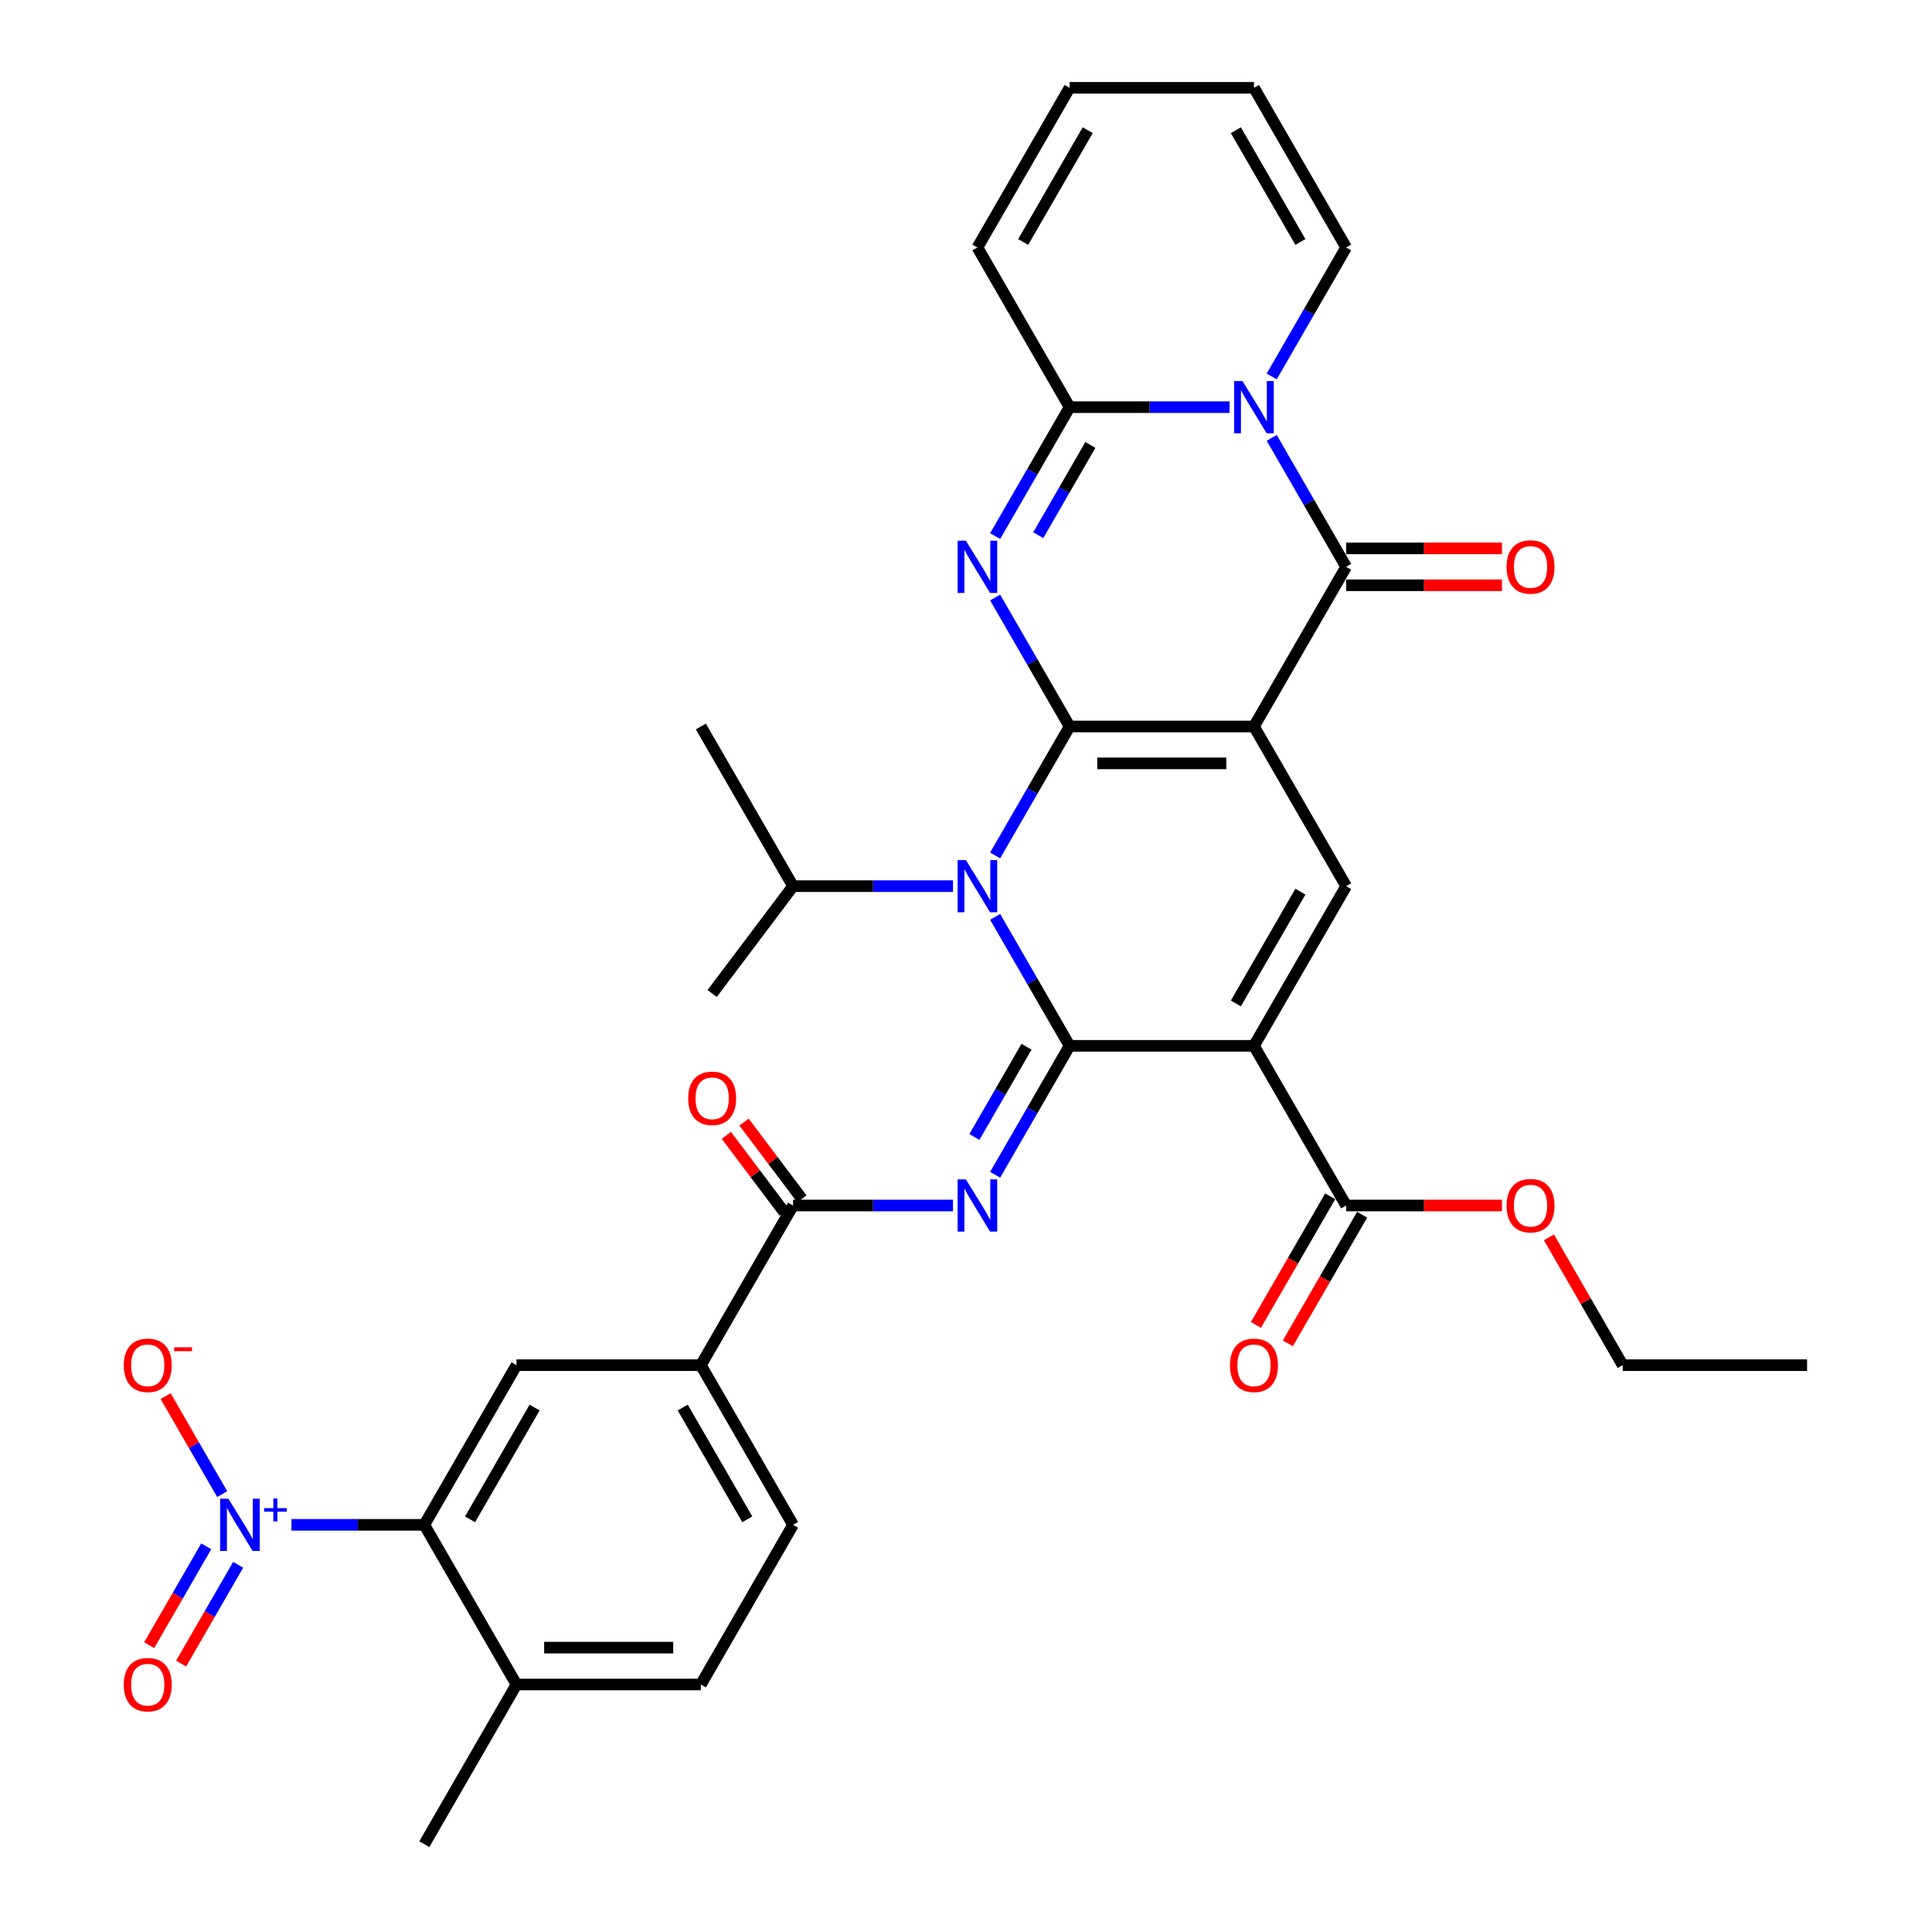 <?xml version='1.0' encoding='iso-8859-1'?>
<svg version='1.1' baseProfile='full'
              xmlns='http://www.w3.org/2000/svg'
                      xmlns:rdkit='http://www.rdkit.org/xml'
                      xmlns:xlink='http://www.w3.org/1999/xlink'
                  xml:space='preserve'
width='1000px' height='1000px' viewBox='0 0 1000 1000'>
<!-- END OF HEADER -->
<rect style='opacity:1.0;fill:#FFFFFF;stroke:none' width='1000' height='1000' x='0' y='0'> </rect>
<path class='bond-0' d='M 553.624,376.033 L 649.054,376.033' style='fill:none;fill-rule:evenodd;stroke:#000000;stroke-width:6px;stroke-linecap:butt;stroke-linejoin:miter;stroke-opacity:1' />
<path class='bond-0' d='M 567.938,395.119 L 634.739,395.119' style='fill:none;fill-rule:evenodd;stroke:#000000;stroke-width:6px;stroke-linecap:butt;stroke-linejoin:miter;stroke-opacity:1' />
<path class='bond-2' d='M 553.624,376.033 L 534.356,409.406' style='fill:none;fill-rule:evenodd;stroke:#000000;stroke-width:6px;stroke-linecap:butt;stroke-linejoin:miter;stroke-opacity:1' />
<path class='bond-2' d='M 534.356,409.406 L 515.088,442.779' style='fill:none;fill-rule:evenodd;stroke:#0000FF;stroke-width:6px;stroke-linecap:butt;stroke-linejoin:miter;stroke-opacity:1' />
<path class='bond-3' d='M 553.624,376.033 L 534.356,342.66' style='fill:none;fill-rule:evenodd;stroke:#000000;stroke-width:6px;stroke-linecap:butt;stroke-linejoin:miter;stroke-opacity:1' />
<path class='bond-3' d='M 534.356,342.66 L 515.088,309.287' style='fill:none;fill-rule:evenodd;stroke:#0000FF;stroke-width:6px;stroke-linecap:butt;stroke-linejoin:miter;stroke-opacity:1' />
<path class='bond-5' d='M 649.054,376.033 L 696.769,293.388' style='fill:none;fill-rule:evenodd;stroke:#000000;stroke-width:6px;stroke-linecap:butt;stroke-linejoin:miter;stroke-opacity:1' />
<path class='bond-9' d='M 649.054,376.033 L 696.769,458.678' style='fill:none;fill-rule:evenodd;stroke:#000000;stroke-width:6px;stroke-linecap:butt;stroke-linejoin:miter;stroke-opacity:1' />
<path class='bond-1' d='M 553.624,541.322 L 534.356,507.949' style='fill:none;fill-rule:evenodd;stroke:#000000;stroke-width:6px;stroke-linecap:butt;stroke-linejoin:miter;stroke-opacity:1' />
<path class='bond-1' d='M 534.356,507.949 L 515.088,474.576' style='fill:none;fill-rule:evenodd;stroke:#0000FF;stroke-width:6px;stroke-linecap:butt;stroke-linejoin:miter;stroke-opacity:1' />
<path class='bond-4' d='M 553.624,541.322 L 649.054,541.322' style='fill:none;fill-rule:evenodd;stroke:#000000;stroke-width:6px;stroke-linecap:butt;stroke-linejoin:miter;stroke-opacity:1' />
<path class='bond-7' d='M 553.624,541.322 L 534.356,574.695' style='fill:none;fill-rule:evenodd;stroke:#000000;stroke-width:6px;stroke-linecap:butt;stroke-linejoin:miter;stroke-opacity:1' />
<path class='bond-7' d='M 534.356,574.695 L 515.088,608.068' style='fill:none;fill-rule:evenodd;stroke:#0000FF;stroke-width:6px;stroke-linecap:butt;stroke-linejoin:miter;stroke-opacity:1' />
<path class='bond-7' d='M 531.315,541.791 L 517.827,565.152' style='fill:none;fill-rule:evenodd;stroke:#000000;stroke-width:6px;stroke-linecap:butt;stroke-linejoin:miter;stroke-opacity:1' />
<path class='bond-7' d='M 517.827,565.152 L 504.34,588.513' style='fill:none;fill-rule:evenodd;stroke:#0000FF;stroke-width:6px;stroke-linecap:butt;stroke-linejoin:miter;stroke-opacity:1' />
<path class='bond-21' d='M 493.274,458.678 L 451.877,458.678' style='fill:none;fill-rule:evenodd;stroke:#0000FF;stroke-width:6px;stroke-linecap:butt;stroke-linejoin:miter;stroke-opacity:1' />
<path class='bond-21' d='M 451.877,458.678 L 410.479,458.678' style='fill:none;fill-rule:evenodd;stroke:#000000;stroke-width:6px;stroke-linecap:butt;stroke-linejoin:miter;stroke-opacity:1' />
<path class='bond-8' d='M 515.088,277.49 L 534.356,244.117' style='fill:none;fill-rule:evenodd;stroke:#0000FF;stroke-width:6px;stroke-linecap:butt;stroke-linejoin:miter;stroke-opacity:1' />
<path class='bond-8' d='M 534.356,244.117 L 553.624,210.744' style='fill:none;fill-rule:evenodd;stroke:#000000;stroke-width:6px;stroke-linecap:butt;stroke-linejoin:miter;stroke-opacity:1' />
<path class='bond-8' d='M 537.397,277.021 L 550.885,253.66' style='fill:none;fill-rule:evenodd;stroke:#0000FF;stroke-width:6px;stroke-linecap:butt;stroke-linejoin:miter;stroke-opacity:1' />
<path class='bond-8' d='M 550.885,253.66 L 564.373,230.299' style='fill:none;fill-rule:evenodd;stroke:#000000;stroke-width:6px;stroke-linecap:butt;stroke-linejoin:miter;stroke-opacity:1' />
<path class='bond-13' d='M 649.054,541.322 L 696.769,623.967' style='fill:none;fill-rule:evenodd;stroke:#000000;stroke-width:6px;stroke-linecap:butt;stroke-linejoin:miter;stroke-opacity:1' />
<path class='bond-35' d='M 649.054,541.322 L 696.769,458.678' style='fill:none;fill-rule:evenodd;stroke:#000000;stroke-width:6px;stroke-linecap:butt;stroke-linejoin:miter;stroke-opacity:1' />
<path class='bond-35' d='M 639.682,519.383 L 673.083,461.531' style='fill:none;fill-rule:evenodd;stroke:#000000;stroke-width:6px;stroke-linecap:butt;stroke-linejoin:miter;stroke-opacity:1' />
<path class='bond-18' d='M 696.769,302.931 L 737.088,302.931' style='fill:none;fill-rule:evenodd;stroke:#000000;stroke-width:6px;stroke-linecap:butt;stroke-linejoin:miter;stroke-opacity:1' />
<path class='bond-18' d='M 737.088,302.931 L 777.407,302.931' style='fill:none;fill-rule:evenodd;stroke:#FF0000;stroke-width:6px;stroke-linecap:butt;stroke-linejoin:miter;stroke-opacity:1' />
<path class='bond-18' d='M 696.769,283.845 L 737.088,283.845' style='fill:none;fill-rule:evenodd;stroke:#000000;stroke-width:6px;stroke-linecap:butt;stroke-linejoin:miter;stroke-opacity:1' />
<path class='bond-18' d='M 737.088,283.845 L 777.407,283.845' style='fill:none;fill-rule:evenodd;stroke:#FF0000;stroke-width:6px;stroke-linecap:butt;stroke-linejoin:miter;stroke-opacity:1' />
<path class='bond-36' d='M 696.769,293.388 L 677.501,260.015' style='fill:none;fill-rule:evenodd;stroke:#000000;stroke-width:6px;stroke-linecap:butt;stroke-linejoin:miter;stroke-opacity:1' />
<path class='bond-36' d='M 677.501,260.015 L 658.233,226.642' style='fill:none;fill-rule:evenodd;stroke:#0000FF;stroke-width:6px;stroke-linecap:butt;stroke-linejoin:miter;stroke-opacity:1' />
<path class='bond-6' d='M 636.419,210.744 L 595.021,210.744' style='fill:none;fill-rule:evenodd;stroke:#0000FF;stroke-width:6px;stroke-linecap:butt;stroke-linejoin:miter;stroke-opacity:1' />
<path class='bond-6' d='M 595.021,210.744 L 553.624,210.744' style='fill:none;fill-rule:evenodd;stroke:#000000;stroke-width:6px;stroke-linecap:butt;stroke-linejoin:miter;stroke-opacity:1' />
<path class='bond-16' d='M 658.233,194.845 L 677.501,161.472' style='fill:none;fill-rule:evenodd;stroke:#0000FF;stroke-width:6px;stroke-linecap:butt;stroke-linejoin:miter;stroke-opacity:1' />
<path class='bond-16' d='M 677.501,161.472 L 696.769,128.099' style='fill:none;fill-rule:evenodd;stroke:#000000;stroke-width:6px;stroke-linecap:butt;stroke-linejoin:miter;stroke-opacity:1' />
<path class='bond-11' d='M 493.274,623.967 L 451.877,623.967' style='fill:none;fill-rule:evenodd;stroke:#0000FF;stroke-width:6px;stroke-linecap:butt;stroke-linejoin:miter;stroke-opacity:1' />
<path class='bond-11' d='M 451.877,623.967 L 410.479,623.967' style='fill:none;fill-rule:evenodd;stroke:#000000;stroke-width:6px;stroke-linecap:butt;stroke-linejoin:miter;stroke-opacity:1' />
<path class='bond-19' d='M 553.624,210.744 L 505.909,128.099' style='fill:none;fill-rule:evenodd;stroke:#000000;stroke-width:6px;stroke-linecap:butt;stroke-linejoin:miter;stroke-opacity:1' />
<path class='bond-10' d='M 150.858,789.256 L 185.239,789.256' style='fill:none;fill-rule:evenodd;stroke:#0000FF;stroke-width:6px;stroke-linecap:butt;stroke-linejoin:miter;stroke-opacity:1' />
<path class='bond-10' d='M 185.239,789.256 L 219.62,789.256' style='fill:none;fill-rule:evenodd;stroke:#000000;stroke-width:6px;stroke-linecap:butt;stroke-linejoin:miter;stroke-opacity:1' />
<path class='bond-17' d='M 115.011,773.358 L 100.365,747.991' style='fill:none;fill-rule:evenodd;stroke:#0000FF;stroke-width:6px;stroke-linecap:butt;stroke-linejoin:miter;stroke-opacity:1' />
<path class='bond-17' d='M 100.365,747.991 L 85.72,722.624' style='fill:none;fill-rule:evenodd;stroke:#FF0000;stroke-width:6px;stroke-linecap:butt;stroke-linejoin:miter;stroke-opacity:1' />
<path class='bond-20' d='M 106.746,800.383 L 91.98,825.96' style='fill:none;fill-rule:evenodd;stroke:#0000FF;stroke-width:6px;stroke-linecap:butt;stroke-linejoin:miter;stroke-opacity:1' />
<path class='bond-20' d='M 91.98,825.96 L 77.213,851.537' style='fill:none;fill-rule:evenodd;stroke:#FF0000;stroke-width:6px;stroke-linecap:butt;stroke-linejoin:miter;stroke-opacity:1' />
<path class='bond-20' d='M 123.275,809.926 L 108.509,835.503' style='fill:none;fill-rule:evenodd;stroke:#0000FF;stroke-width:6px;stroke-linecap:butt;stroke-linejoin:miter;stroke-opacity:1' />
<path class='bond-20' d='M 108.509,835.503 L 93.742,861.08' style='fill:none;fill-rule:evenodd;stroke:#FF0000;stroke-width:6px;stroke-linecap:butt;stroke-linejoin:miter;stroke-opacity:1' />
<path class='bond-15' d='M 410.479,623.967 L 362.764,706.612' style='fill:none;fill-rule:evenodd;stroke:#000000;stroke-width:6px;stroke-linecap:butt;stroke-linejoin:miter;stroke-opacity:1' />
<path class='bond-23' d='M 415.052,620.521 L 400.08,600.654' style='fill:none;fill-rule:evenodd;stroke:#000000;stroke-width:6px;stroke-linecap:butt;stroke-linejoin:miter;stroke-opacity:1' />
<path class='bond-23' d='M 400.08,600.654 L 385.109,580.787' style='fill:none;fill-rule:evenodd;stroke:#FF0000;stroke-width:6px;stroke-linecap:butt;stroke-linejoin:miter;stroke-opacity:1' />
<path class='bond-23' d='M 405.907,627.413 L 390.935,607.546' style='fill:none;fill-rule:evenodd;stroke:#000000;stroke-width:6px;stroke-linecap:butt;stroke-linejoin:miter;stroke-opacity:1' />
<path class='bond-23' d='M 390.935,607.546 L 375.963,587.679' style='fill:none;fill-rule:evenodd;stroke:#FF0000;stroke-width:6px;stroke-linecap:butt;stroke-linejoin:miter;stroke-opacity:1' />
<path class='bond-12' d='M 219.62,789.256 L 267.335,706.612' style='fill:none;fill-rule:evenodd;stroke:#000000;stroke-width:6px;stroke-linecap:butt;stroke-linejoin:miter;stroke-opacity:1' />
<path class='bond-12' d='M 243.306,786.402 L 276.706,728.551' style='fill:none;fill-rule:evenodd;stroke:#000000;stroke-width:6px;stroke-linecap:butt;stroke-linejoin:miter;stroke-opacity:1' />
<path class='bond-38' d='M 219.62,789.256 L 267.335,871.901' style='fill:none;fill-rule:evenodd;stroke:#000000;stroke-width:6px;stroke-linecap:butt;stroke-linejoin:miter;stroke-opacity:1' />
<path class='bond-24' d='M 688.504,619.195 L 669.28,652.492' style='fill:none;fill-rule:evenodd;stroke:#000000;stroke-width:6px;stroke-linecap:butt;stroke-linejoin:miter;stroke-opacity:1' />
<path class='bond-24' d='M 669.28,652.492 L 650.057,685.789' style='fill:none;fill-rule:evenodd;stroke:#FF0000;stroke-width:6px;stroke-linecap:butt;stroke-linejoin:miter;stroke-opacity:1' />
<path class='bond-24' d='M 705.033,628.738 L 685.809,662.035' style='fill:none;fill-rule:evenodd;stroke:#000000;stroke-width:6px;stroke-linecap:butt;stroke-linejoin:miter;stroke-opacity:1' />
<path class='bond-24' d='M 685.809,662.035 L 666.585,695.332' style='fill:none;fill-rule:evenodd;stroke:#FF0000;stroke-width:6px;stroke-linecap:butt;stroke-linejoin:miter;stroke-opacity:1' />
<path class='bond-29' d='M 696.769,623.967 L 737.088,623.967' style='fill:none;fill-rule:evenodd;stroke:#000000;stroke-width:6px;stroke-linecap:butt;stroke-linejoin:miter;stroke-opacity:1' />
<path class='bond-29' d='M 737.088,623.967 L 777.407,623.967' style='fill:none;fill-rule:evenodd;stroke:#FF0000;stroke-width:6px;stroke-linecap:butt;stroke-linejoin:miter;stroke-opacity:1' />
<path class='bond-14' d='M 267.335,706.612 L 362.764,706.612' style='fill:none;fill-rule:evenodd;stroke:#000000;stroke-width:6px;stroke-linecap:butt;stroke-linejoin:miter;stroke-opacity:1' />
<path class='bond-25' d='M 362.764,706.612 L 410.479,789.256' style='fill:none;fill-rule:evenodd;stroke:#000000;stroke-width:6px;stroke-linecap:butt;stroke-linejoin:miter;stroke-opacity:1' />
<path class='bond-25' d='M 353.393,728.551 L 386.793,786.402' style='fill:none;fill-rule:evenodd;stroke:#000000;stroke-width:6px;stroke-linecap:butt;stroke-linejoin:miter;stroke-opacity:1' />
<path class='bond-37' d='M 696.769,128.099 L 649.054,45.455' style='fill:none;fill-rule:evenodd;stroke:#000000;stroke-width:6px;stroke-linecap:butt;stroke-linejoin:miter;stroke-opacity:1' />
<path class='bond-37' d='M 673.083,125.245 L 639.682,67.394' style='fill:none;fill-rule:evenodd;stroke:#000000;stroke-width:6px;stroke-linecap:butt;stroke-linejoin:miter;stroke-opacity:1' />
<path class='bond-27' d='M 505.909,128.099 L 553.624,45.455' style='fill:none;fill-rule:evenodd;stroke:#000000;stroke-width:6px;stroke-linecap:butt;stroke-linejoin:miter;stroke-opacity:1' />
<path class='bond-27' d='M 529.595,125.245 L 562.996,67.394' style='fill:none;fill-rule:evenodd;stroke:#000000;stroke-width:6px;stroke-linecap:butt;stroke-linejoin:miter;stroke-opacity:1' />
<path class='bond-31' d='M 410.479,458.678 L 362.764,376.033' style='fill:none;fill-rule:evenodd;stroke:#000000;stroke-width:6px;stroke-linecap:butt;stroke-linejoin:miter;stroke-opacity:1' />
<path class='bond-32' d='M 410.479,458.678 L 368.611,514.236' style='fill:none;fill-rule:evenodd;stroke:#000000;stroke-width:6px;stroke-linecap:butt;stroke-linejoin:miter;stroke-opacity:1' />
<path class='bond-22' d='M 267.335,871.901 L 362.764,871.901' style='fill:none;fill-rule:evenodd;stroke:#000000;stroke-width:6px;stroke-linecap:butt;stroke-linejoin:miter;stroke-opacity:1' />
<path class='bond-22' d='M 281.649,852.815 L 348.45,852.815' style='fill:none;fill-rule:evenodd;stroke:#000000;stroke-width:6px;stroke-linecap:butt;stroke-linejoin:miter;stroke-opacity:1' />
<path class='bond-30' d='M 267.335,871.901 L 219.62,954.545' style='fill:none;fill-rule:evenodd;stroke:#000000;stroke-width:6px;stroke-linecap:butt;stroke-linejoin:miter;stroke-opacity:1' />
<path class='bond-28' d='M 410.479,789.256 L 362.764,871.901' style='fill:none;fill-rule:evenodd;stroke:#000000;stroke-width:6px;stroke-linecap:butt;stroke-linejoin:miter;stroke-opacity:1' />
<path class='bond-26' d='M 649.054,45.455 L 553.624,45.455' style='fill:none;fill-rule:evenodd;stroke:#000000;stroke-width:6px;stroke-linecap:butt;stroke-linejoin:miter;stroke-opacity:1' />
<path class='bond-33' d='M 801.708,640.438 L 820.811,673.525' style='fill:none;fill-rule:evenodd;stroke:#FF0000;stroke-width:6px;stroke-linecap:butt;stroke-linejoin:miter;stroke-opacity:1' />
<path class='bond-33' d='M 820.811,673.525 L 839.913,706.612' style='fill:none;fill-rule:evenodd;stroke:#000000;stroke-width:6px;stroke-linecap:butt;stroke-linejoin:miter;stroke-opacity:1' />
<path class='bond-34' d='M 839.913,706.612 L 935.343,706.612' style='fill:none;fill-rule:evenodd;stroke:#000000;stroke-width:6px;stroke-linecap:butt;stroke-linejoin:miter;stroke-opacity:1' />
<path  class='atom-3' d='M 499.935 445.165
L 508.791 459.479
Q 509.669 460.892, 511.081 463.449
Q 512.494 466.007, 512.57 466.159
L 512.57 445.165
L 516.158 445.165
L 516.158 472.191
L 512.456 472.191
L 502.951 456.54
Q 501.844 454.708, 500.66 452.608
Q 499.515 450.509, 499.172 449.86
L 499.172 472.191
L 495.66 472.191
L 495.66 445.165
L 499.935 445.165
' fill='#0000FF'/>
<path  class='atom-4' d='M 499.935 279.876
L 508.791 294.19
Q 509.669 295.602, 511.081 298.16
Q 512.494 300.717, 512.57 300.87
L 512.57 279.876
L 516.158 279.876
L 516.158 306.901
L 512.456 306.901
L 502.951 291.251
Q 501.844 289.419, 500.66 287.319
Q 499.515 285.22, 499.172 284.571
L 499.172 306.901
L 495.66 306.901
L 495.66 279.876
L 499.935 279.876
' fill='#0000FF'/>
<path  class='atom-7' d='M 643.08 197.231
L 651.936 211.545
Q 652.814 212.958, 654.226 215.515
Q 655.638 218.073, 655.715 218.225
L 655.715 197.231
L 659.303 197.231
L 659.303 224.257
L 655.6 224.257
L 646.095 208.606
Q 644.988 206.774, 643.805 204.674
Q 642.66 202.575, 642.316 201.926
L 642.316 224.257
L 638.805 224.257
L 638.805 197.231
L 643.08 197.231
' fill='#0000FF'/>
<path  class='atom-8' d='M 499.935 610.454
L 508.791 624.769
Q 509.669 626.181, 511.081 628.738
Q 512.494 631.296, 512.57 631.449
L 512.57 610.454
L 516.158 610.454
L 516.158 637.48
L 512.456 637.48
L 502.951 621.829
Q 501.844 619.997, 500.66 617.898
Q 499.515 615.798, 499.172 615.149
L 499.172 637.48
L 495.66 637.48
L 495.66 610.454
L 499.935 610.454
' fill='#0000FF'/>
<path  class='atom-11' d='M 118.216 775.743
L 127.072 790.058
Q 127.95 791.47, 129.362 794.028
Q 130.775 796.585, 130.851 796.738
L 130.851 775.743
L 134.439 775.743
L 134.439 802.769
L 130.736 802.769
L 121.232 787.119
Q 120.125 785.286, 118.941 783.187
Q 117.796 781.087, 117.453 780.438
L 117.453 802.769
L 113.941 802.769
L 113.941 775.743
L 118.216 775.743
' fill='#0000FF'/>
<path  class='atom-11' d='M 136.706 780.615
L 141.468 780.615
L 141.468 775.601
L 143.584 775.601
L 143.584 780.615
L 148.472 780.615
L 148.472 782.429
L 143.584 782.429
L 143.584 787.467
L 141.468 787.467
L 141.468 782.429
L 136.706 782.429
L 136.706 780.615
' fill='#0000FF'/>
<path  class='atom-18' d='M 64.069 706.688
Q 64.069 700.199, 67.276 696.572
Q 70.482 692.946, 76.475 692.946
Q 82.468 692.946, 85.674 696.572
Q 88.881 700.199, 88.881 706.688
Q 88.881 713.253, 85.636 716.994
Q 82.392 720.697, 76.475 720.697
Q 70.52 720.697, 67.276 716.994
Q 64.069 713.292, 64.069 706.688
M 76.475 717.643
Q 80.598 717.643, 82.811 714.895
Q 85.064 712.108, 85.064 706.688
Q 85.064 701.382, 82.811 698.71
Q 80.598 696, 76.475 696
Q 72.352 696, 70.1 698.672
Q 67.886 701.344, 67.886 706.688
Q 67.886 712.146, 70.1 714.895
Q 72.352 717.643, 76.475 717.643
' fill='#FF0000'/>
<path  class='atom-18' d='M 90.141 697.357
L 99.387 697.357
L 99.387 699.373
L 90.141 699.373
L 90.141 697.357
' fill='#FF0000'/>
<path  class='atom-19' d='M 779.793 293.465
Q 779.793 286.976, 782.999 283.349
Q 786.205 279.723, 792.198 279.723
Q 798.191 279.723, 801.398 283.349
Q 804.604 286.976, 804.604 293.465
Q 804.604 300.03, 801.36 303.771
Q 798.115 307.474, 792.198 307.474
Q 786.244 307.474, 782.999 303.771
Q 779.793 300.069, 779.793 293.465
M 792.198 304.42
Q 796.321 304.42, 798.535 301.672
Q 800.787 298.885, 800.787 293.465
Q 800.787 288.159, 798.535 285.487
Q 796.321 282.777, 792.198 282.777
Q 788.076 282.777, 785.824 285.449
Q 783.61 288.121, 783.61 293.465
Q 783.61 298.923, 785.824 301.672
Q 788.076 304.42, 792.198 304.42
' fill='#FF0000'/>
<path  class='atom-21' d='M 64.069 871.977
Q 64.069 865.488, 67.276 861.862
Q 70.482 858.235, 76.475 858.235
Q 82.468 858.235, 85.674 861.862
Q 88.881 865.488, 88.881 871.977
Q 88.881 878.543, 85.636 882.284
Q 82.392 885.986, 76.475 885.986
Q 70.52 885.986, 67.276 882.284
Q 64.069 878.581, 64.069 871.977
M 76.475 882.933
Q 80.598 882.933, 82.811 880.184
Q 85.064 877.398, 85.064 871.977
Q 85.064 866.671, 82.811 863.999
Q 80.598 861.289, 76.475 861.289
Q 72.352 861.289, 70.1 863.961
Q 67.886 866.633, 67.886 871.977
Q 67.886 877.436, 70.1 880.184
Q 72.352 882.933, 76.475 882.933
' fill='#FF0000'/>
<path  class='atom-24' d='M 356.205 568.485
Q 356.205 561.995, 359.411 558.369
Q 362.618 554.743, 368.611 554.743
Q 374.604 554.743, 377.81 558.369
Q 381.016 561.995, 381.016 568.485
Q 381.016 575.05, 377.772 578.791
Q 374.527 582.494, 368.611 582.494
Q 362.656 582.494, 359.411 578.791
Q 356.205 575.088, 356.205 568.485
M 368.611 579.44
Q 372.733 579.44, 374.947 576.692
Q 377.199 573.905, 377.199 568.485
Q 377.199 563.179, 374.947 560.507
Q 372.733 557.797, 368.611 557.797
Q 364.488 557.797, 362.236 560.469
Q 360.022 563.141, 360.022 568.485
Q 360.022 573.943, 362.236 576.692
Q 364.488 579.44, 368.611 579.44
' fill='#FF0000'/>
<path  class='atom-25' d='M 636.648 706.688
Q 636.648 700.199, 639.854 696.572
Q 643.061 692.946, 649.054 692.946
Q 655.047 692.946, 658.253 696.572
Q 661.46 700.199, 661.46 706.688
Q 661.46 713.253, 658.215 716.994
Q 654.97 720.697, 649.054 720.697
Q 643.099 720.697, 639.854 716.994
Q 636.648 713.292, 636.648 706.688
M 649.054 717.643
Q 653.176 717.643, 655.39 714.895
Q 657.642 712.108, 657.642 706.688
Q 657.642 701.382, 655.39 698.71
Q 653.176 696, 649.054 696
Q 644.931 696, 642.679 698.672
Q 640.465 701.344, 640.465 706.688
Q 640.465 712.146, 642.679 714.895
Q 644.931 717.643, 649.054 717.643
' fill='#FF0000'/>
<path  class='atom-30' d='M 779.793 624.043
Q 779.793 617.554, 782.999 613.928
Q 786.205 610.301, 792.198 610.301
Q 798.191 610.301, 801.398 613.928
Q 804.604 617.554, 804.604 624.043
Q 804.604 630.609, 801.36 634.35
Q 798.115 638.052, 792.198 638.052
Q 786.244 638.052, 782.999 634.35
Q 779.793 630.647, 779.793 624.043
M 792.198 634.999
Q 796.321 634.999, 798.535 632.25
Q 800.787 629.464, 800.787 624.043
Q 800.787 618.737, 798.535 616.065
Q 796.321 613.355, 792.198 613.355
Q 788.076 613.355, 785.824 616.027
Q 783.61 618.699, 783.61 624.043
Q 783.61 629.502, 785.824 632.25
Q 788.076 634.999, 792.198 634.999
' fill='#FF0000'/>
</svg>
